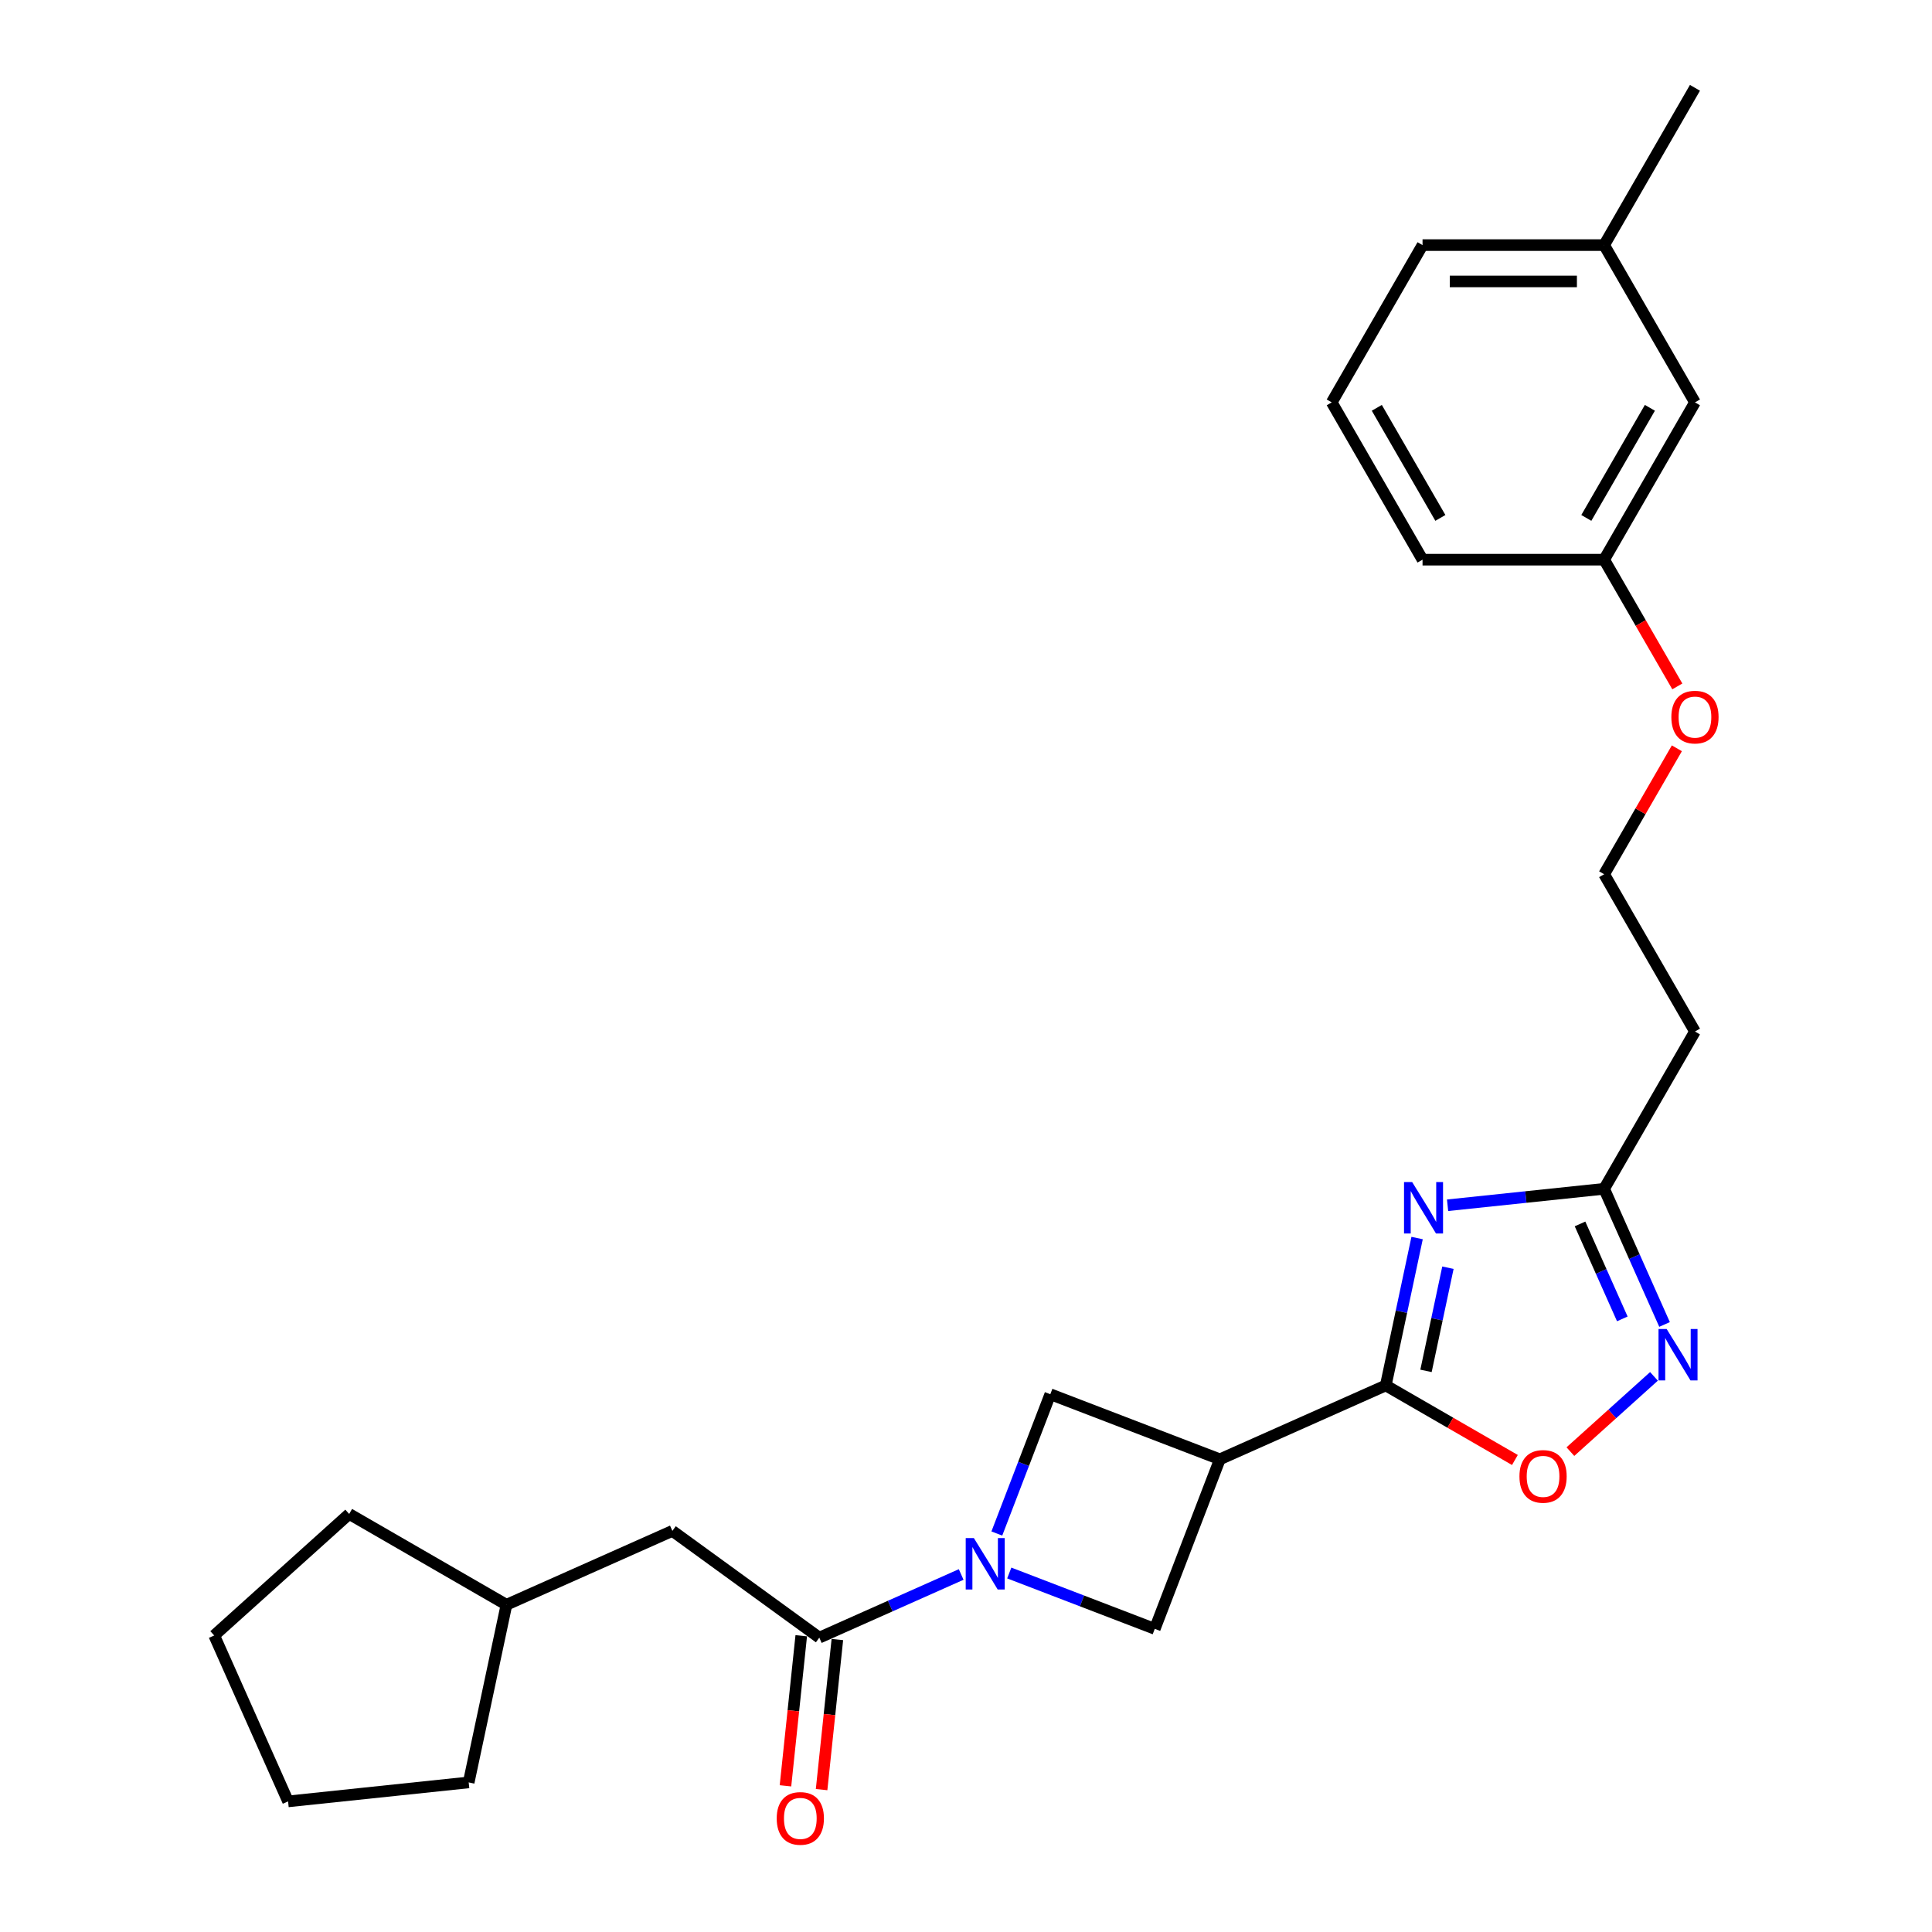 <?xml version='1.0' encoding='iso-8859-1'?>
<svg version='1.1' baseProfile='full'
              xmlns='http://www.w3.org/2000/svg'
                      xmlns:rdkit='http://www.rdkit.org/xml'
                      xmlns:xlink='http://www.w3.org/1999/xlink'
                  xml:space='preserve'
width='1000px' height='1000px' viewBox='0 0 1000 1000'>
<!-- END OF HEADER -->
<rect style='opacity:1.0;fill:#FFFFFF;stroke:none' width='1000' height='1000' x='0' y='0'> </rect>
<path class='bond-0' d='M 733.489,640.81 L 725.381,678.955' style='fill:none;fill-rule:evenodd;stroke:#0000FF;stroke-width:6px;stroke-linecap:butt;stroke-linejoin:miter;stroke-opacity:1' />
<path class='bond-0' d='M 725.381,678.955 L 717.274,717.099' style='fill:none;fill-rule:evenodd;stroke:#000000;stroke-width:6px;stroke-linecap:butt;stroke-linejoin:miter;stroke-opacity:1' />
<path class='bond-0' d='M 749.447,656.163 L 743.771,682.864' style='fill:none;fill-rule:evenodd;stroke:#0000FF;stroke-width:6px;stroke-linecap:butt;stroke-linejoin:miter;stroke-opacity:1' />
<path class='bond-0' d='M 743.771,682.864 L 738.096,709.565' style='fill:none;fill-rule:evenodd;stroke:#000000;stroke-width:6px;stroke-linecap:butt;stroke-linejoin:miter;stroke-opacity:1' />
<path class='bond-5' d='M 749.264,623.841 L 789.786,619.582' style='fill:none;fill-rule:evenodd;stroke:#0000FF;stroke-width:6px;stroke-linecap:butt;stroke-linejoin:miter;stroke-opacity:1' />
<path class='bond-5' d='M 789.786,619.582 L 830.307,615.323' style='fill:none;fill-rule:evenodd;stroke:#000000;stroke-width:6px;stroke-linecap:butt;stroke-linejoin:miter;stroke-opacity:1' />
<path class='bond-2' d='M 717.274,717.099 L 631.397,755.334' style='fill:none;fill-rule:evenodd;stroke:#000000;stroke-width:6px;stroke-linecap:butt;stroke-linejoin:miter;stroke-opacity:1' />
<path class='bond-6' d='M 717.274,717.099 L 750.693,736.394' style='fill:none;fill-rule:evenodd;stroke:#000000;stroke-width:6px;stroke-linecap:butt;stroke-linejoin:miter;stroke-opacity:1' />
<path class='bond-6' d='M 750.693,736.394 L 784.113,755.689' style='fill:none;fill-rule:evenodd;stroke:#FF0000;stroke-width:6px;stroke-linecap:butt;stroke-linejoin:miter;stroke-opacity:1' />
<path class='bond-1' d='M 522.394,814.184 L 560.052,828.639' style='fill:none;fill-rule:evenodd;stroke:#0000FF;stroke-width:6px;stroke-linecap:butt;stroke-linejoin:miter;stroke-opacity:1' />
<path class='bond-1' d='M 560.052,828.639 L 597.709,843.094' style='fill:none;fill-rule:evenodd;stroke:#000000;stroke-width:6px;stroke-linecap:butt;stroke-linejoin:miter;stroke-opacity:1' />
<path class='bond-4' d='M 497.502,814.948 L 460.787,831.294' style='fill:none;fill-rule:evenodd;stroke:#0000FF;stroke-width:6px;stroke-linecap:butt;stroke-linejoin:miter;stroke-opacity:1' />
<path class='bond-4' d='M 460.787,831.294 L 424.071,847.641' style='fill:none;fill-rule:evenodd;stroke:#000000;stroke-width:6px;stroke-linecap:butt;stroke-linejoin:miter;stroke-opacity:1' />
<path class='bond-27' d='M 515.96,793.745 L 529.798,757.696' style='fill:none;fill-rule:evenodd;stroke:#0000FF;stroke-width:6px;stroke-linecap:butt;stroke-linejoin:miter;stroke-opacity:1' />
<path class='bond-27' d='M 529.798,757.696 L 543.636,721.646' style='fill:none;fill-rule:evenodd;stroke:#000000;stroke-width:6px;stroke-linecap:butt;stroke-linejoin:miter;stroke-opacity:1' />
<path class='bond-7' d='M 631.397,755.334 L 543.636,721.646' style='fill:none;fill-rule:evenodd;stroke:#000000;stroke-width:6px;stroke-linecap:butt;stroke-linejoin:miter;stroke-opacity:1' />
<path class='bond-8' d='M 631.397,755.334 L 597.709,843.094' style='fill:none;fill-rule:evenodd;stroke:#000000;stroke-width:6px;stroke-linecap:butt;stroke-linejoin:miter;stroke-opacity:1' />
<path class='bond-3' d='M 861.569,685.539 L 845.938,650.431' style='fill:none;fill-rule:evenodd;stroke:#0000FF;stroke-width:6px;stroke-linecap:butt;stroke-linejoin:miter;stroke-opacity:1' />
<path class='bond-3' d='M 845.938,650.431 L 830.307,615.323' style='fill:none;fill-rule:evenodd;stroke:#000000;stroke-width:6px;stroke-linecap:butt;stroke-linejoin:miter;stroke-opacity:1' />
<path class='bond-3' d='M 839.704,682.654 L 828.763,658.078' style='fill:none;fill-rule:evenodd;stroke:#0000FF;stroke-width:6px;stroke-linecap:butt;stroke-linejoin:miter;stroke-opacity:1' />
<path class='bond-3' d='M 828.763,658.078 L 817.821,633.503' style='fill:none;fill-rule:evenodd;stroke:#000000;stroke-width:6px;stroke-linecap:butt;stroke-linejoin:miter;stroke-opacity:1' />
<path class='bond-26' d='M 856.096,712.407 L 834.466,731.883' style='fill:none;fill-rule:evenodd;stroke:#0000FF;stroke-width:6px;stroke-linecap:butt;stroke-linejoin:miter;stroke-opacity:1' />
<path class='bond-26' d='M 834.466,731.883 L 812.835,751.359' style='fill:none;fill-rule:evenodd;stroke:#FF0000;stroke-width:6px;stroke-linecap:butt;stroke-linejoin:miter;stroke-opacity:1' />
<path class='bond-9' d='M 424.071,847.641 L 348.021,792.387' style='fill:none;fill-rule:evenodd;stroke:#000000;stroke-width:6px;stroke-linecap:butt;stroke-linejoin:miter;stroke-opacity:1' />
<path class='bond-11' d='M 414.723,846.659 L 410.64,885.497' style='fill:none;fill-rule:evenodd;stroke:#000000;stroke-width:6px;stroke-linecap:butt;stroke-linejoin:miter;stroke-opacity:1' />
<path class='bond-11' d='M 410.64,885.497 L 406.558,924.336' style='fill:none;fill-rule:evenodd;stroke:#FF0000;stroke-width:6px;stroke-linecap:butt;stroke-linejoin:miter;stroke-opacity:1' />
<path class='bond-11' d='M 433.42,848.624 L 429.338,887.463' style='fill:none;fill-rule:evenodd;stroke:#000000;stroke-width:6px;stroke-linecap:butt;stroke-linejoin:miter;stroke-opacity:1' />
<path class='bond-11' d='M 429.338,887.463 L 425.256,926.301' style='fill:none;fill-rule:evenodd;stroke:#FF0000;stroke-width:6px;stroke-linecap:butt;stroke-linejoin:miter;stroke-opacity:1' />
<path class='bond-10' d='M 830.307,615.323 L 877.309,533.913' style='fill:none;fill-rule:evenodd;stroke:#000000;stroke-width:6px;stroke-linecap:butt;stroke-linejoin:miter;stroke-opacity:1' />
<path class='bond-17' d='M 348.021,792.387 L 262.144,830.622' style='fill:none;fill-rule:evenodd;stroke:#000000;stroke-width:6px;stroke-linecap:butt;stroke-linejoin:miter;stroke-opacity:1' />
<path class='bond-13' d='M 877.309,533.913 L 830.307,452.504' style='fill:none;fill-rule:evenodd;stroke:#000000;stroke-width:6px;stroke-linecap:butt;stroke-linejoin:miter;stroke-opacity:1' />
<path class='bond-12' d='M 877.309,208.274 L 830.307,289.684' style='fill:none;fill-rule:evenodd;stroke:#000000;stroke-width:6px;stroke-linecap:butt;stroke-linejoin:miter;stroke-opacity:1' />
<path class='bond-12' d='M 853.977,211.085 L 821.075,268.072' style='fill:none;fill-rule:evenodd;stroke:#000000;stroke-width:6px;stroke-linecap:butt;stroke-linejoin:miter;stroke-opacity:1' />
<path class='bond-15' d='M 877.309,208.274 L 830.307,126.864' style='fill:none;fill-rule:evenodd;stroke:#000000;stroke-width:6px;stroke-linecap:butt;stroke-linejoin:miter;stroke-opacity:1' />
<path class='bond-16' d='M 830.307,452.504 L 849.124,419.911' style='fill:none;fill-rule:evenodd;stroke:#000000;stroke-width:6px;stroke-linecap:butt;stroke-linejoin:miter;stroke-opacity:1' />
<path class='bond-16' d='M 849.124,419.911 L 867.941,387.319' style='fill:none;fill-rule:evenodd;stroke:#FF0000;stroke-width:6px;stroke-linecap:butt;stroke-linejoin:miter;stroke-opacity:1' />
<path class='bond-14' d='M 830.307,289.684 L 849.244,322.483' style='fill:none;fill-rule:evenodd;stroke:#000000;stroke-width:6px;stroke-linecap:butt;stroke-linejoin:miter;stroke-opacity:1' />
<path class='bond-14' d='M 849.244,322.483 L 868.18,355.282' style='fill:none;fill-rule:evenodd;stroke:#FF0000;stroke-width:6px;stroke-linecap:butt;stroke-linejoin:miter;stroke-opacity:1' />
<path class='bond-19' d='M 830.307,289.684 L 736.303,289.684' style='fill:none;fill-rule:evenodd;stroke:#000000;stroke-width:6px;stroke-linecap:butt;stroke-linejoin:miter;stroke-opacity:1' />
<path class='bond-21' d='M 830.307,126.864 L 877.309,45.455' style='fill:none;fill-rule:evenodd;stroke:#000000;stroke-width:6px;stroke-linecap:butt;stroke-linejoin:miter;stroke-opacity:1' />
<path class='bond-28' d='M 830.307,126.864 L 736.303,126.864' style='fill:none;fill-rule:evenodd;stroke:#000000;stroke-width:6px;stroke-linecap:butt;stroke-linejoin:miter;stroke-opacity:1' />
<path class='bond-28' d='M 816.206,145.665 L 750.404,145.665' style='fill:none;fill-rule:evenodd;stroke:#000000;stroke-width:6px;stroke-linecap:butt;stroke-linejoin:miter;stroke-opacity:1' />
<path class='bond-22' d='M 262.144,830.622 L 242.599,922.572' style='fill:none;fill-rule:evenodd;stroke:#000000;stroke-width:6px;stroke-linecap:butt;stroke-linejoin:miter;stroke-opacity:1' />
<path class='bond-23' d='M 262.144,830.622 L 180.734,783.62' style='fill:none;fill-rule:evenodd;stroke:#000000;stroke-width:6px;stroke-linecap:butt;stroke-linejoin:miter;stroke-opacity:1' />
<path class='bond-18' d='M 689.301,208.274 L 736.303,289.684' style='fill:none;fill-rule:evenodd;stroke:#000000;stroke-width:6px;stroke-linecap:butt;stroke-linejoin:miter;stroke-opacity:1' />
<path class='bond-18' d='M 712.633,211.085 L 745.535,268.072' style='fill:none;fill-rule:evenodd;stroke:#000000;stroke-width:6px;stroke-linecap:butt;stroke-linejoin:miter;stroke-opacity:1' />
<path class='bond-20' d='M 689.301,208.274 L 736.303,126.864' style='fill:none;fill-rule:evenodd;stroke:#000000;stroke-width:6px;stroke-linecap:butt;stroke-linejoin:miter;stroke-opacity:1' />
<path class='bond-25' d='M 242.599,922.572 L 149.11,932.398' style='fill:none;fill-rule:evenodd;stroke:#000000;stroke-width:6px;stroke-linecap:butt;stroke-linejoin:miter;stroke-opacity:1' />
<path class='bond-24' d='M 180.734,783.62 L 110.875,846.521' style='fill:none;fill-rule:evenodd;stroke:#000000;stroke-width:6px;stroke-linecap:butt;stroke-linejoin:miter;stroke-opacity:1' />
<path class='bond-29' d='M 110.875,846.521 L 149.11,932.398' style='fill:none;fill-rule:evenodd;stroke:#000000;stroke-width:6px;stroke-linecap:butt;stroke-linejoin:miter;stroke-opacity:1' />
<path  class='atom-0' d='M 730.933 611.838
L 739.657 625.939
Q 740.522 627.33, 741.913 629.85
Q 743.304 632.369, 743.38 632.519
L 743.38 611.838
L 746.914 611.838
L 746.914 638.46
L 743.267 638.46
L 733.904 623.044
Q 732.813 621.239, 731.648 619.171
Q 730.52 617.103, 730.181 616.463
L 730.181 638.46
L 726.722 638.46
L 726.722 611.838
L 730.933 611.838
' fill='#0000FF'/>
<path  class='atom-2' d='M 504.064 796.095
L 512.787 810.196
Q 513.652 811.587, 515.043 814.106
Q 516.435 816.626, 516.51 816.776
L 516.51 796.095
L 520.044 796.095
L 520.044 822.717
L 516.397 822.717
L 507.034 807.301
Q 505.944 805.496, 504.778 803.428
Q 503.65 801.36, 503.312 800.72
L 503.312 822.717
L 499.852 822.717
L 499.852 796.095
L 504.064 796.095
' fill='#0000FF'/>
<path  class='atom-4' d='M 862.657 687.889
L 871.381 701.99
Q 872.246 703.381, 873.637 705.9
Q 875.028 708.42, 875.103 708.57
L 875.103 687.889
L 878.638 687.889
L 878.638 714.511
L 874.991 714.511
L 865.628 699.095
Q 864.537 697.29, 863.372 695.222
Q 862.244 693.153, 861.905 692.514
L 861.905 714.511
L 858.446 714.511
L 858.446 687.889
L 862.657 687.889
' fill='#0000FF'/>
<path  class='atom-7' d='M 786.463 764.176
Q 786.463 757.784, 789.621 754.212
Q 792.78 750.64, 798.683 750.64
Q 804.587 750.64, 807.745 754.212
Q 810.904 757.784, 810.904 764.176
Q 810.904 770.644, 807.708 774.329
Q 804.512 777.976, 798.683 777.976
Q 792.817 777.976, 789.621 774.329
Q 786.463 770.681, 786.463 764.176
M 798.683 774.968
Q 802.744 774.968, 804.925 772.261
Q 807.144 769.516, 807.144 764.176
Q 807.144 758.95, 804.925 756.318
Q 802.744 753.648, 798.683 753.648
Q 794.622 753.648, 792.404 756.28
Q 790.223 758.912, 790.223 764.176
Q 790.223 769.553, 792.404 772.261
Q 794.622 774.968, 798.683 774.968
' fill='#FF0000'/>
<path  class='atom-12' d='M 402.025 941.205
Q 402.025 934.813, 405.183 931.241
Q 408.342 927.669, 414.245 927.669
Q 420.149 927.669, 423.307 931.241
Q 426.466 934.813, 426.466 941.205
Q 426.466 947.673, 423.27 951.358
Q 420.074 955.005, 414.245 955.005
Q 408.379 955.005, 405.183 951.358
Q 402.025 947.71, 402.025 941.205
M 414.245 951.997
Q 418.306 951.997, 420.487 949.29
Q 422.706 946.545, 422.706 941.205
Q 422.706 935.979, 420.487 933.347
Q 418.306 930.677, 414.245 930.677
Q 410.184 930.677, 407.966 933.309
Q 405.785 935.941, 405.785 941.205
Q 405.785 946.582, 407.966 949.29
Q 410.184 951.997, 414.245 951.997
' fill='#FF0000'/>
<path  class='atom-17' d='M 865.089 371.169
Q 865.089 364.777, 868.247 361.205
Q 871.406 357.632, 877.309 357.632
Q 883.212 357.632, 886.371 361.205
Q 889.53 364.777, 889.53 371.169
Q 889.53 377.637, 886.333 381.321
Q 883.137 384.969, 877.309 384.969
Q 871.443 384.969, 868.247 381.321
Q 865.089 377.674, 865.089 371.169
M 877.309 381.961
Q 881.37 381.961, 883.551 379.253
Q 885.769 376.508, 885.769 371.169
Q 885.769 365.942, 883.551 363.31
Q 881.37 360.641, 877.309 360.641
Q 873.248 360.641, 871.03 363.273
Q 868.849 365.905, 868.849 371.169
Q 868.849 376.546, 871.03 379.253
Q 873.248 381.961, 877.309 381.961
' fill='#FF0000'/>
</svg>
